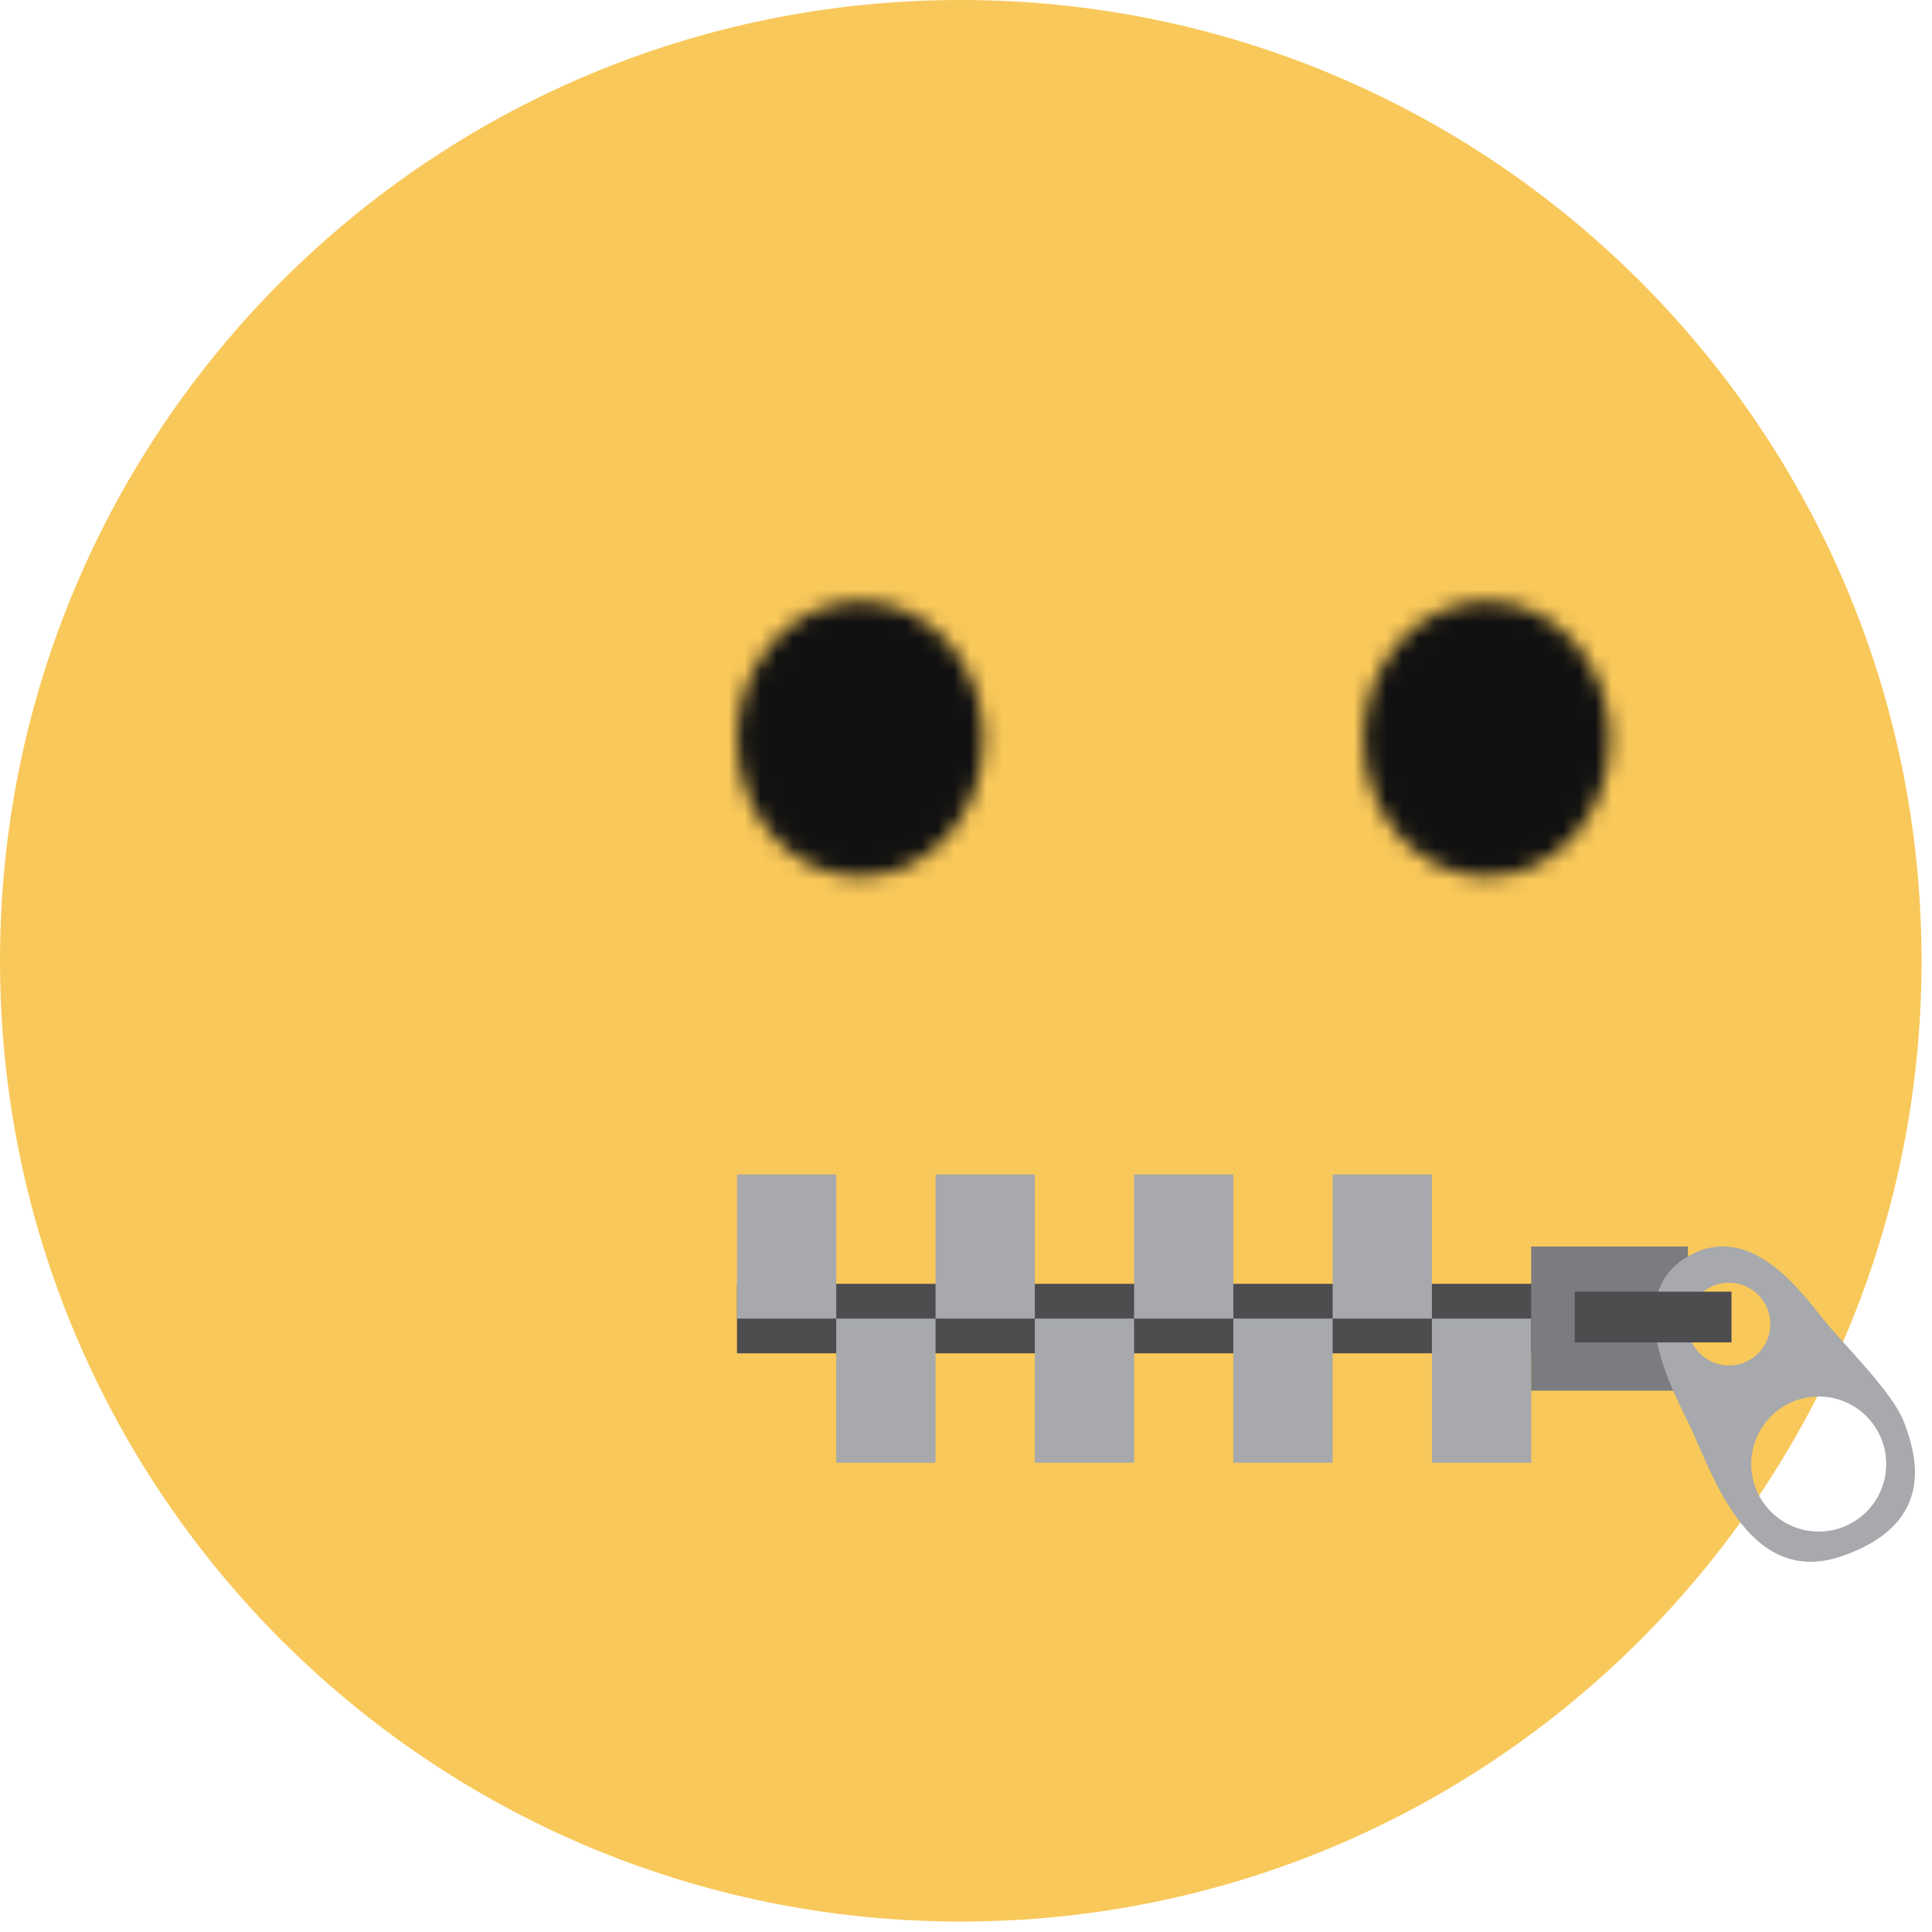 <?xml version="1.0" encoding="UTF-8"?>
<svg width="120px" height="120px" viewBox="0 0 120 120" version="1.1" xmlns="http://www.w3.org/2000/svg" xmlns:xlink="http://www.w3.org/1999/xlink">
    <!-- Generator: Sketch 52.6 (67491) - http://www.bohemiancoding.com/sketch -->
    <title>emoji-zip</title>
    <desc>Created with Sketch.</desc>
    <defs>
        <path d="M0.085,8.776 C0.085,13.502 3.512,17.333 7.74,17.333 C11.968,17.333 15.395,13.502 15.395,8.776 C15.395,4.05 11.968,0.219 7.74,0.219 C3.512,0.219 0.085,4.05 0.085,8.776 Z" id="path-1"></path>
        <path d="M0.022,8.776 C0.022,13.502 3.449,17.333 7.676,17.333 C11.903,17.333 15.331,13.502 15.331,8.776 C15.331,4.05 11.903,0.219 7.676,0.219 C3.449,0.219 0.022,4.05 0.022,8.776 Z" id="path-3"></path>
    </defs>
    <g id="Page-1" stroke="none" stroke-width="1" fill="none" fill-rule="evenodd">
        <g id="emojis" transform="translate(-840, -640)">
            <g id="zip" transform="translate(840, 640)">
                <path d="M59.676,119.352 C92.634,119.352 119.351,92.634 119.351,59.675 C119.351,26.718 92.634,0 59.676,0 C26.717,0 -0,26.718 -0,59.675 C-0,92.634 26.717,119.352 59.676,119.352" id="Fill-1" fill="#F9C85A"></path>
                <g id="Group-5" transform="translate(84.604, 37.122)">
                    <mask id="mask-2" fill="white">
                        <use xlink:href="#path-1"></use>
                    </mask>
                    <g id="Clip-4"></g>
                    <polygon id="Fill-3" fill="#111111" mask="url(#mask-2)" points="-4.232 21.649 19.711 21.649 19.711 -4.097 -4.232 -4.097"></polygon>
                </g>
                <g id="Group-8" transform="translate(45.755, 37.122)">
                    <mask id="mask-4" fill="white">
                        <use xlink:href="#path-3"></use>
                    </mask>
                    <g id="Clip-7"></g>
                    <polygon id="Fill-6" fill="#111111" mask="url(#mask-4)" points="-4.295 21.649 19.647 21.649 19.647 -4.097 -4.295 -4.097"></polygon>
                </g>
                <g id="Group-22" transform="translate(45.755, 72.518)">
                    <polygon id="Fill-9" fill="#4D4D4F" points="0.022 11.54 51.732 11.54 51.732 7.223 0.022 7.223"></polygon>
                    <polygon id="Fill-11" fill="#A7A9AC" points="0.022 9.382 6.187 9.382 6.187 0.429 0.022 0.429"></polygon>
                    <polygon id="Fill-12" fill="#A7A9AC" points="6.186 18.335 12.353 18.335 12.353 9.382 6.186 9.382"></polygon>
                    <polygon id="Fill-13" fill="#A7A9AC" points="12.353 9.382 18.52 9.382 18.52 0.429 12.353 0.429"></polygon>
                    <polygon id="Fill-14" fill="#A7A9AC" points="18.519 18.335 24.685 18.335 24.685 9.382 18.519 9.382"></polygon>
                    <polygon id="Fill-15" fill="#A7A9AC" points="24.685 9.382 30.851 9.382 30.851 0.429 24.685 0.429"></polygon>
                    <polygon id="Fill-16" fill="#A7A9AC" points="30.851 18.335 37.018 18.335 37.018 9.382 30.851 9.382"></polygon>
                    <polygon id="Fill-17" fill="#A7A9AC" points="37.017 9.382 43.184 9.382 43.184 0.429 37.017 0.429"></polygon>
                    <polygon id="Fill-18" fill="#A7A9AC" points="43.184 18.335 49.349 18.335 49.349 9.382 43.184 9.382"></polygon>
                    <polygon id="Fill-19" fill="#7B7C7F" points="49.349 13.859 59.085 13.859 59.085 4.905 49.349 4.905"></polygon>
                    <path d="M67.209,22.609 C64.893,22.609 63.017,20.732 63.017,18.417 C63.017,16.1 64.893,14.223 67.209,14.223 C69.524,14.223 71.401,16.1 71.401,18.417 C71.401,20.732 69.524,22.609 67.209,22.609 M59.064,9.725 C59.064,8.306 60.215,7.156 61.634,7.156 C63.053,7.156 64.203,8.306 64.203,9.725 C64.203,11.144 63.053,12.294 61.634,12.294 C60.215,12.294 59.064,11.144 59.064,9.725 M72.514,15.831 C71.821,13.987 68.931,11.18 67.517,9.453 C66.195,7.837 62.983,3.227 59.063,5.533 C55.145,7.839 57.798,13.219 59.063,15.754 C60.508,18.643 62.676,26.206 68.67,24.131 C74.665,22.056 73.204,17.676 72.514,15.831" id="Fill-20" fill="#A7A9AC"></path>
                    <polygon id="Fill-21" fill="#4D4D4F" points="52.056 10.861 61.791 10.861 61.791 7.71 52.056 7.71"></polygon>
                </g>
            </g>
        </g>
    </g>
</svg>